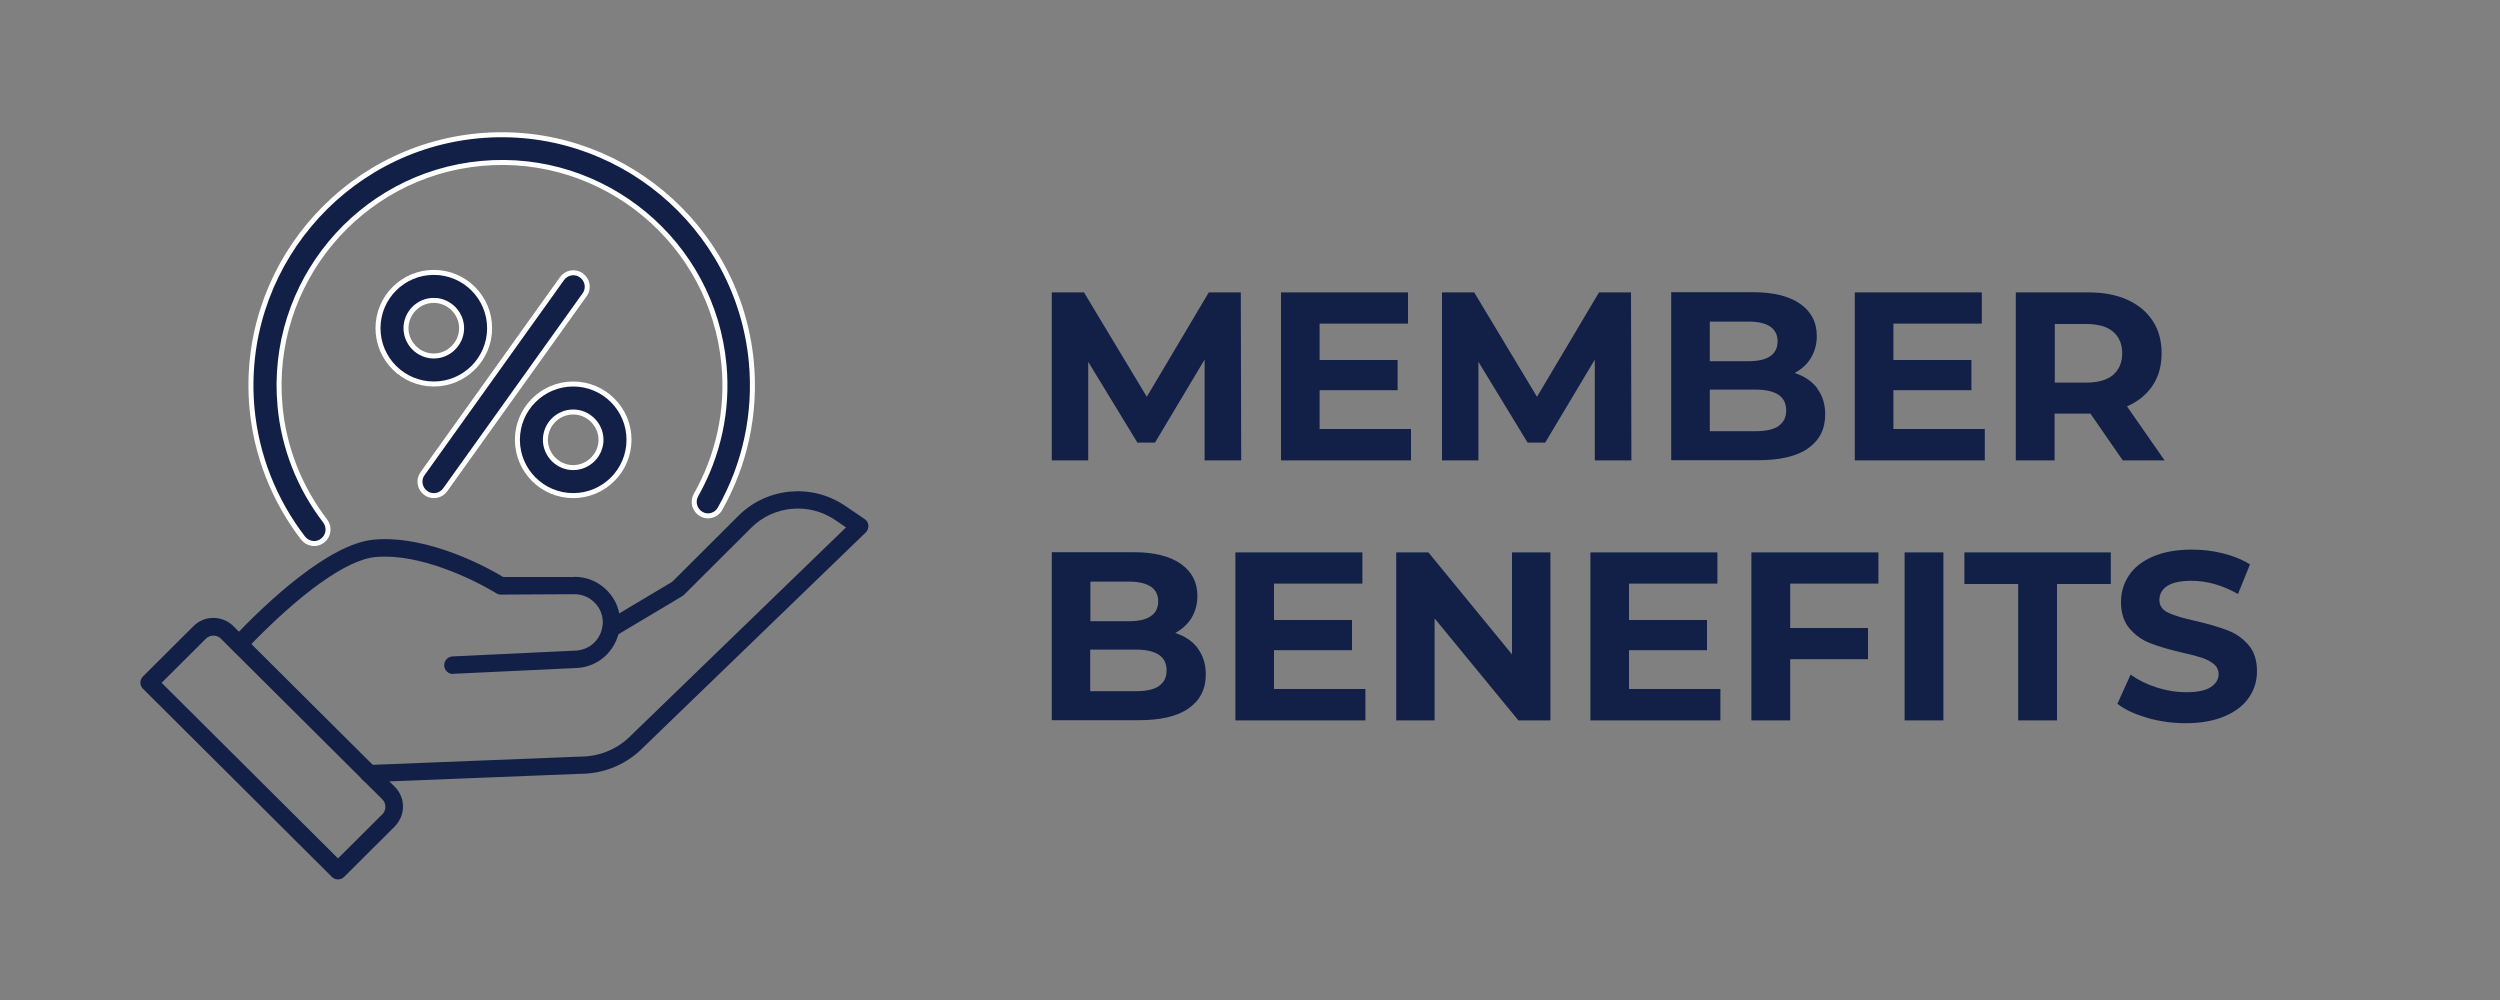 <?xml version="1.0" encoding="UTF-8"?>
<svg id="Layer_1" data-name="Layer 1" xmlns="http://www.w3.org/2000/svg" viewBox="0 0 125 50">
  <rect x="0" y="0" width="125" height="50" fill="#808080" stroke="none"/>
  <defs>
    <style>
      .cls-1 {
        stroke: #fff;
        stroke-miterlimit: 10;
        stroke-width: .25px;
      }

      .cls-1, .cls-2 {
        fill: #122048;
      }
    </style>
  </defs>
  <g>
    <path class="cls-2" d="M60.23,23.02v-5.04s-2.48,4.15-2.48,4.15h-.88l-2.46-4.04v4.93h-1.82v-8.4h1.61l3.14,5.22,3.1-5.22h1.6l.02,8.4h-1.82Z"/>
    <path class="cls-2" d="M70.55,21.46v1.56h-6.5v-8.4h6.35v1.56h-4.42v1.82h3.9v1.51h-3.9v1.94h4.57Z"/>
    <path class="cls-2" d="M79.74,23.02v-5.04s-2.48,4.15-2.48,4.15h-.88l-2.46-4.04v4.93h-1.82v-8.4h1.61l3.14,5.22,3.1-5.22h1.6l.02,8.4h-1.82Z"/>
    <path class="cls-2" d="M90.85,19.41c.27.36.41.79.41,1.31,0,.74-.29,1.3-.86,1.7-.57.4-1.41.59-2.5.59h-4.34v-8.4h4.1c1.02,0,1.81.2,2.36.59s.82.92.82,1.6c0,.41-.1.77-.29,1.09s-.47.57-.82.76c.48.15.86.41,1.13.76ZM85.49,16.08v1.98h1.93c.48,0,.84-.08,1.09-.25s.37-.42.37-.74-.12-.57-.37-.74-.61-.25-1.09-.25h-1.93ZM88.92,21.3c.26-.17.39-.43.39-.78,0-.7-.52-1.04-1.55-1.04h-2.27v2.08h2.27c.51,0,.9-.08,1.16-.25Z"/>
    <path class="cls-2" d="M99.24,21.46v1.56h-6.5v-8.4h6.35v1.56h-4.42v1.82h3.9v1.51h-3.9v1.94h4.57Z"/>
    <path class="cls-2" d="M106.14,23.02l-1.62-2.34h-1.79v2.34h-1.94v-8.4h3.64c.74,0,1.39.12,1.94.37.55.25.97.6,1.27,1.06s.44,1,.44,1.62-.15,1.16-.45,1.61c-.3.45-.73.8-1.28,1.04l1.88,2.7h-2.09ZM105.65,16.58c-.3-.25-.75-.38-1.33-.38h-1.58v2.93h1.58c.58,0,1.03-.13,1.33-.38.3-.26.46-.62.46-1.08s-.15-.83-.46-1.09Z"/>
    <path class="cls-2" d="M59.88,32.41c.27.36.41.79.41,1.31,0,.74-.29,1.3-.86,1.7-.57.4-1.41.59-2.5.59h-4.34v-8.4h4.1c1.02,0,1.81.2,2.36.59.55.39.82.92.82,1.6,0,.41-.1.77-.29,1.09-.2.32-.47.57-.82.76.48.15.86.41,1.13.76ZM54.52,29.08v1.98h1.93c.48,0,.84-.08,1.09-.25.25-.17.37-.42.37-.74s-.12-.57-.37-.74c-.25-.16-.61-.25-1.09-.25h-1.93ZM57.94,34.3c.26-.17.39-.43.39-.78,0-.7-.52-1.04-1.55-1.04h-2.27v2.08h2.27c.51,0,.9-.08,1.16-.25Z"/>
    <path class="cls-2" d="M68.27,34.46v1.56h-6.5v-8.4h6.35v1.56h-4.42v1.82h3.9v1.51h-3.9v1.94h4.57Z"/>
    <path class="cls-2" d="M77.52,27.62v8.4h-1.6l-4.19-5.1v5.1h-1.92v-8.4h1.61l4.18,5.1v-5.1h1.92Z"/>
    <path class="cls-2" d="M86.02,34.46v1.56h-6.5v-8.4h6.35v1.56h-4.42v1.82h3.9v1.51h-3.9v1.94h4.57Z"/>
    <path class="cls-2" d="M89.51,29.18v2.22h3.89v1.56h-3.89v3.06h-1.94v-8.4h6.35v1.56h-4.4Z"/>
    <path class="cls-2" d="M95.23,27.62h1.94v8.4h-1.94v-8.4Z"/>
    <path class="cls-2" d="M100.91,29.2h-2.69v-1.58h7.32v1.58h-2.69v6.82h-1.94v-6.82Z"/>
    <path class="cls-2" d="M107.36,35.89c-.62-.18-1.12-.41-1.49-.7l.66-1.46c.36.26.79.48,1.29.64s.99.24,1.49.24c.55,0,.96-.08,1.22-.25s.4-.38.4-.65c0-.2-.08-.37-.23-.5-.16-.13-.36-.24-.6-.32s-.57-.17-.99-.26c-.64-.15-1.16-.3-1.57-.46-.41-.15-.76-.4-1.05-.73s-.44-.78-.44-1.34c0-.49.13-.93.4-1.33.26-.4.66-.71,1.19-.94.53-.23,1.18-.35,1.95-.35.54,0,1.06.06,1.57.19.51.13.96.31,1.34.55l-.6,1.48c-.78-.44-1.55-.66-2.33-.66-.54,0-.95.09-1.21.26s-.39.41-.39.7.15.5.45.64c.3.14.76.28,1.37.41.64.15,1.16.3,1.57.46.41.15.76.39,1.05.72.29.33.44.77.44,1.33,0,.48-.13.92-.4,1.31-.27.4-.67.71-1.21.94-.54.23-1.19.35-1.96.35-.66,0-1.3-.09-1.93-.27Z"/>
  </g>
  <g>
    <g>
      <path class="cls-2" d="M22.65,33.7c-.23,0-.43-.18-.44-.42-.01-.24.18-.45.42-.46l6.16-.29c.35-.02.69-.16.93-.41.26-.26.4-.59.42-.96.01-.38-.13-.75-.4-1.02-.27-.28-.63-.43-1.02-.43h0l-3.68.02h0c-.08,0-.16-.02-.23-.07-.03-.02-3.28-2.04-6.02-1.81-1.44.12-3.81,1.82-6.51,4.65-.17.17-.44.18-.62.02-.17-.17-.18-.44-.02-.62,1.67-1.76,4.82-4.73,7.07-4.92,2.77-.24,5.83,1.49,6.45,1.87h3.55s0-.01.01-.01c.63,0,1.21.25,1.64.69.44.45.67,1.04.64,1.66-.02.58-.26,1.13-.67,1.55-.4.4-.94.64-1.51.66l-6.16.29s-.01,0-.02,0Z"/>
      <path class="cls-2" d="M18.44,39.12c-.23,0-.43-.18-.44-.42,0-.24.18-.44.42-.45l10.6-.42c.91,0,1.77-.34,2.42-.95l10.86-10.51-.54-.37c-1.31-.89-3.08-.73-4.2.39l-3.36,3.35s-.05.05-.09.07l-3.32,1.98c-.21.12-.48.06-.6-.15-.12-.21-.06-.48.15-.6l3.27-1.95,3.32-3.31c1.42-1.41,3.65-1.62,5.31-.5l.99.67c.11.07.18.19.19.32.01.13-.04.26-.13.35l-11.26,10.88c-.82.77-1.89,1.19-3.01,1.19l-10.58.42s-.01,0-.02,0Z"/>
    </g>
    <path class="cls-2" d="M16.9,43.97c-.11,0-.22-.04-.31-.13l-9.44-9.4c-.08-.08-.13-.19-.13-.31s.05-.23.13-.31l2.53-2.52c.54-.54,1.43-.54,1.98,0l8.08,8.04c.26.26.41.61.41.99,0,.37-.15.72-.41.99l-2.53,2.52c-.09.09-.2.13-.31.13ZM8.08,34.14l8.82,8.78,2.22-2.21c.1-.1.15-.23.15-.37s-.05-.27-.15-.37l-8.08-8.04c-.2-.2-.54-.2-.74,0l-2.22,2.21Z"/>
  </g>
  <path class="cls-1" d="M35.47,25.79c-.14.01-.28-.01-.41-.09-.33-.19-.45-.61-.26-.95,1.12-1.98,1.61-4.23,1.4-6.5-.56-6.12-6-10.64-12.12-10.08-6.12.56-10.64,6-10.08,12.12.19,2.09.97,4.08,2.26,5.76.23.31.18.74-.13.98-.3.24-.74.18-.98-.13-1.45-1.89-2.33-4.13-2.55-6.48-.63-6.88,4.46-13,11.34-13.63s13,4.46,13.63,11.34c.23,2.55-.31,5.08-1.57,7.31-.12.21-.32.33-.54.35Z"/>
  <g>
    <path class="cls-1" d="M21.69,24.78c-.14,0-.28-.04-.4-.13-.31-.22-.39-.66-.16-.97l6.97-9.75c.22-.31.66-.39.97-.16.31.22.39.66.16.97l-6.97,9.75c-.14.19-.35.29-.57.29Z"/>
    <path class="cls-1" d="M21.69,19.2c-1.54,0-2.79-1.25-2.79-2.79s1.25-2.79,2.79-2.79,2.79,1.25,2.79,2.79-1.25,2.79-2.79,2.79ZM21.69,15.02c-.77,0-1.39.63-1.39,1.39s.63,1.39,1.39,1.39,1.39-.63,1.39-1.39-.63-1.39-1.39-1.39Z"/>
    <path class="cls-1" d="M28.66,24.78c-1.54,0-2.79-1.25-2.79-2.79s1.25-2.79,2.79-2.79,2.79,1.25,2.79,2.79-1.25,2.79-2.79,2.79ZM28.66,20.6c-.77,0-1.39.63-1.39,1.39s.63,1.39,1.39,1.39,1.39-.63,1.39-1.39-.63-1.39-1.39-1.39Z"/>
  </g>
</svg>